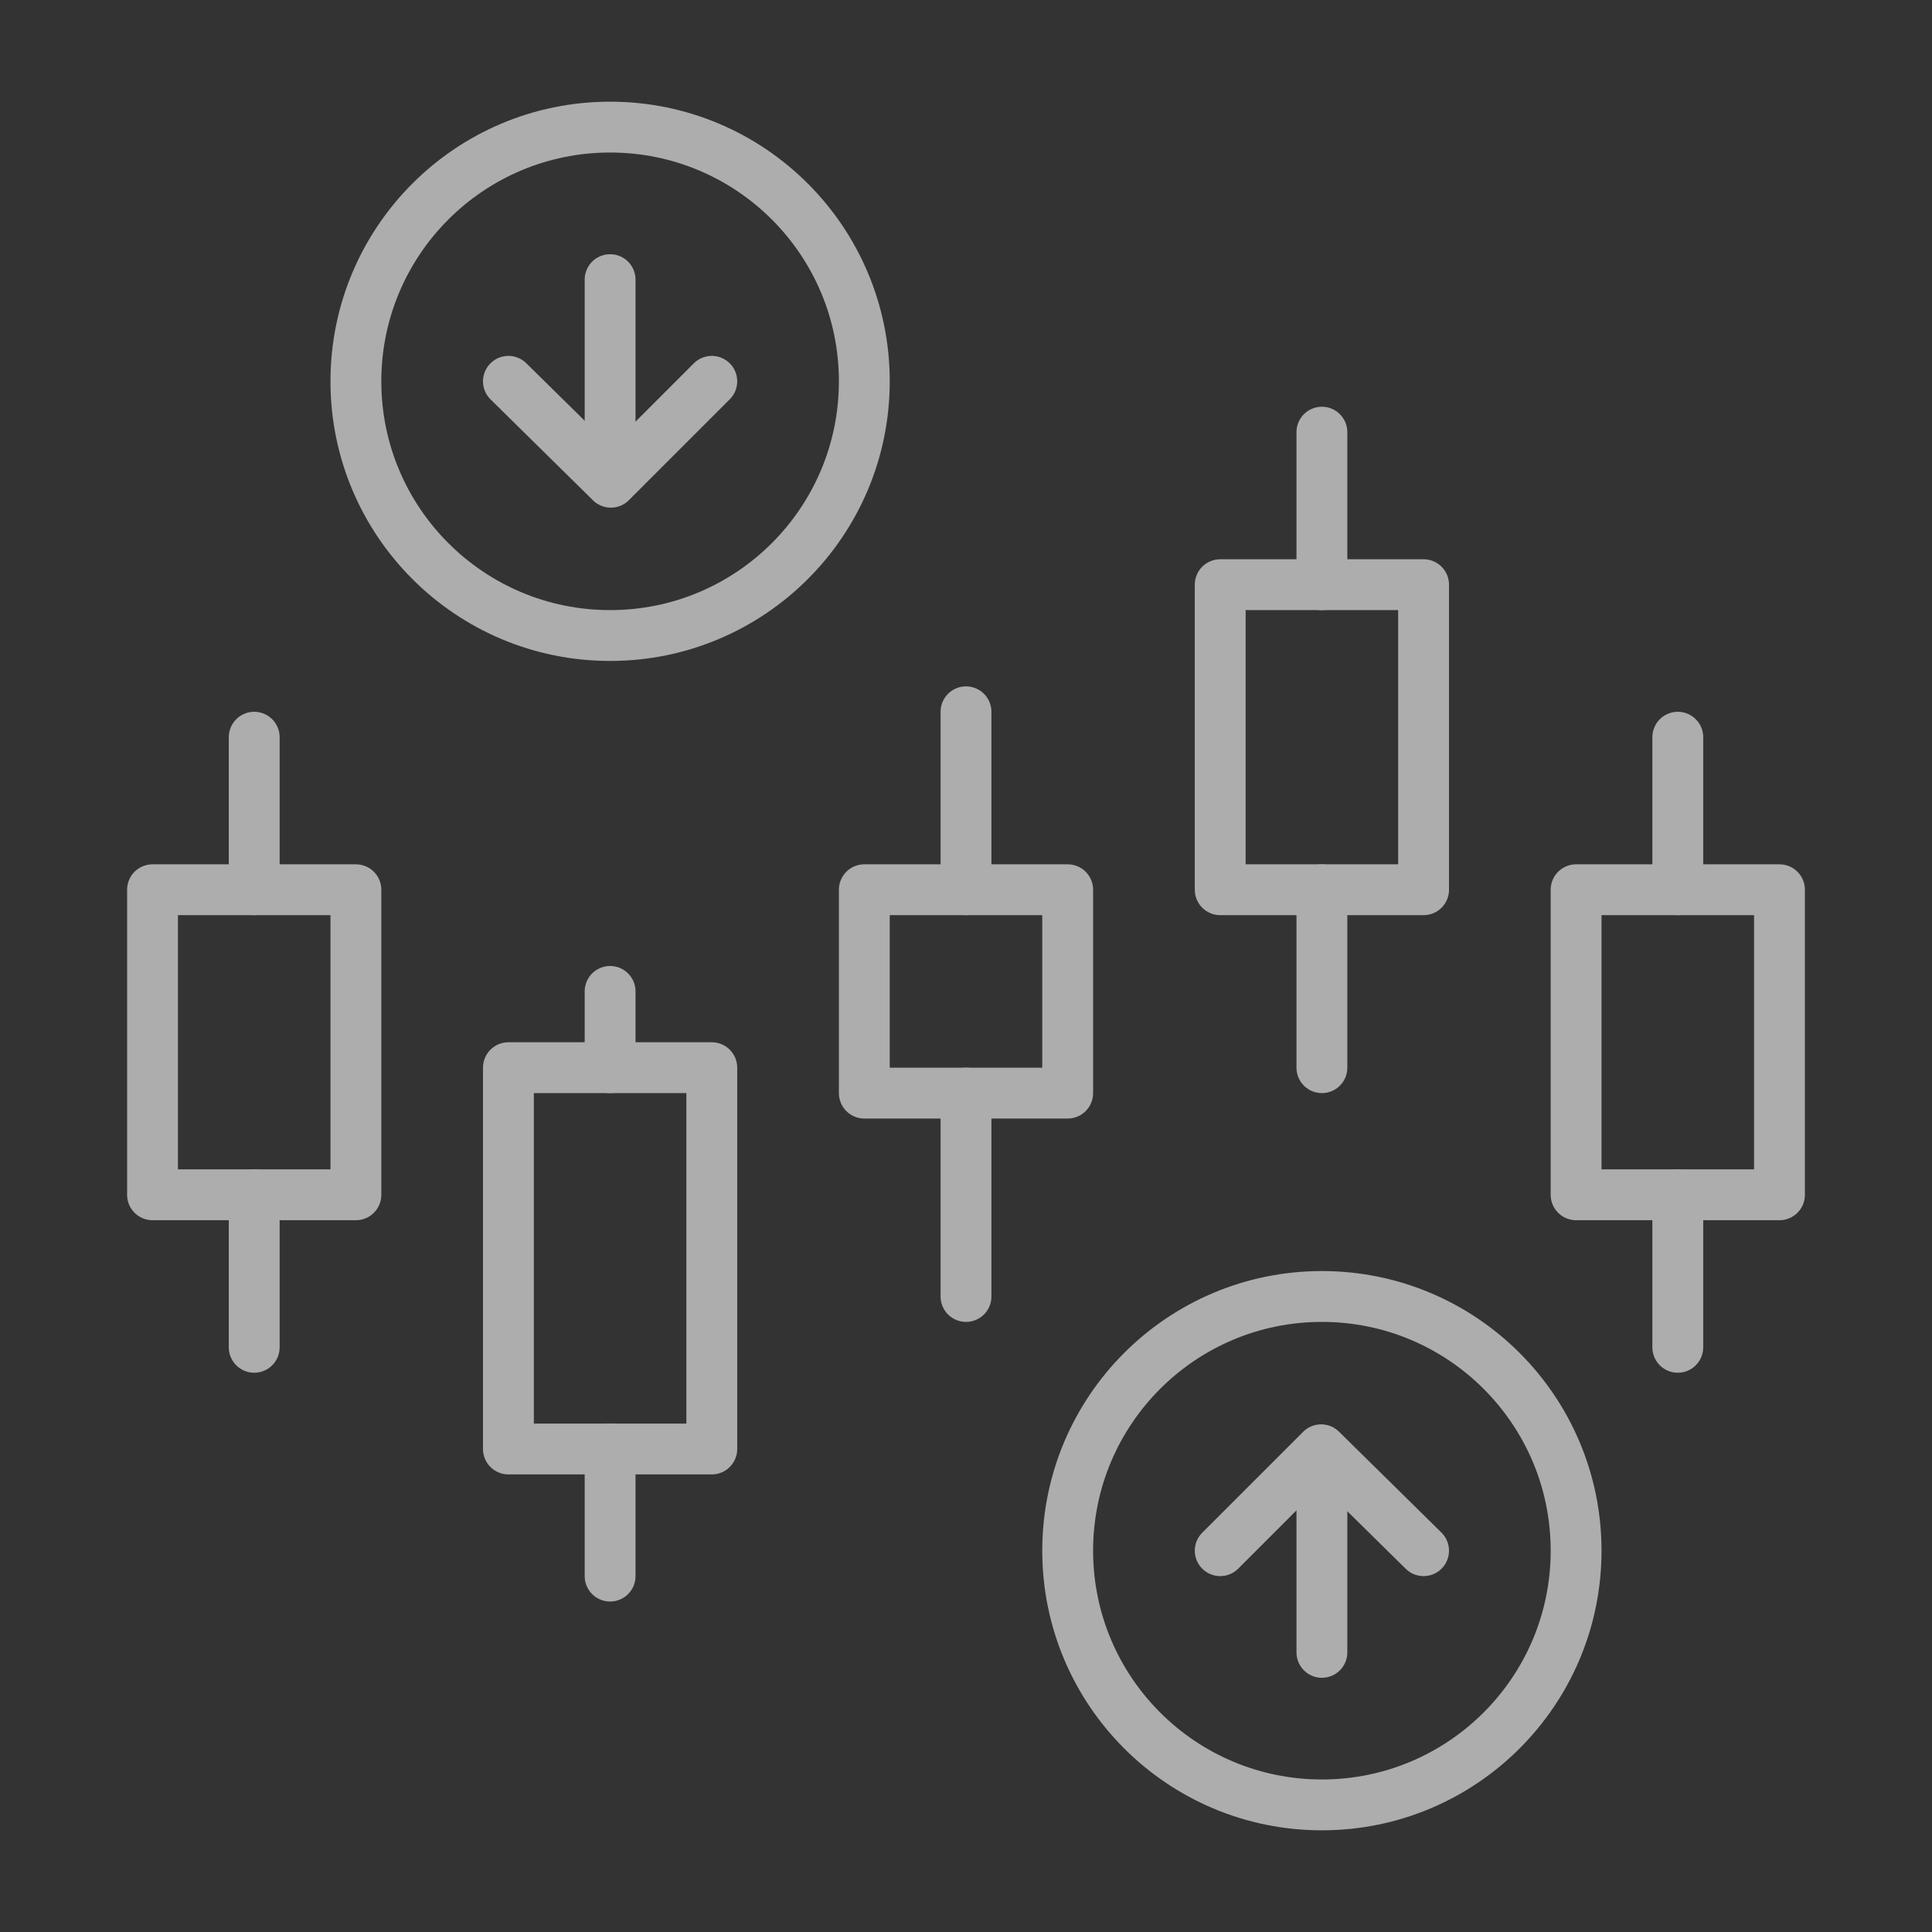 <svg width="76" height="76" viewBox="0 0 76 76" fill="none" xmlns="http://www.w3.org/2000/svg">
<rect x="0" y="0" width="76" height="76" fill="#333333" stroke="none"/>
<g opacity="0.6">
<path d="M14 35H6V47H14V35Z" stroke="white" stroke-width="2" stroke-linecap="round" stroke-linejoin="round"/>
<path d="M28 42H20V57H28V42Z" stroke="white" stroke-width="2" stroke-linecap="round" stroke-linejoin="round"/>
<path d="M24 57V62" stroke="white" stroke-width="2" stroke-linecap="round" stroke-linejoin="round"/>
<path d="M10 47V53" stroke="white" stroke-width="2" stroke-linecap="round" stroke-linejoin="round"/>
<path d="M24 39V42" stroke="white" stroke-width="2" stroke-linecap="round" stroke-linejoin="round"/>
<path d="M10 29V35" stroke="white" stroke-width="2" stroke-linecap="round" stroke-linejoin="round"/>
<path d="M70 35H62V47H70V35Z" stroke="white" stroke-width="2" stroke-linecap="round" stroke-linejoin="round"/>
<path d="M66 47V53" stroke="white" stroke-width="2" stroke-linecap="round" stroke-linejoin="round"/>
<path d="M66 29V35" stroke="white" stroke-width="2" stroke-linecap="round" stroke-linejoin="round"/>
<path d="M56 23H48V35H56V23Z" stroke="white" stroke-width="2" stroke-linecap="round" stroke-linejoin="round"/>
<path d="M52 35V42" stroke="white" stroke-width="2" stroke-linecap="round" stroke-linejoin="round"/>
<path d="M52 17V23" stroke="white" stroke-width="2" stroke-linecap="round" stroke-linejoin="round"/>
<path d="M42 35H34V43H42V35Z" stroke="white" stroke-width="2" stroke-linecap="round" stroke-linejoin="round"/>
<path d="M38 43V51" stroke="white" stroke-width="2" stroke-linecap="round" stroke-linejoin="round"/>
<path d="M38 28V35" stroke="white" stroke-width="2" stroke-linecap="round" stroke-linejoin="round"/>
<path d="M24 25C29.523 25 34 20.523 34 15C34 9.477 29.523 5 24 5C18.477 5 14 9.477 14 15C14 20.523 18.477 25 24 25Z" stroke="white" stroke-width="2" stroke-linecap="round" stroke-linejoin="round"/>
<path d="M24 11V18" stroke="white" stroke-width="2" stroke-linecap="round" stroke-linejoin="round"/>
<path d="M20 15L24.03 18.97L28 15" stroke="white" stroke-width="2" stroke-linecap="round" stroke-linejoin="round"/>
<path d="M52 71C57.523 71 62 66.523 62 61C62 55.477 57.523 51 52 51C46.477 51 42 55.477 42 61C42 66.523 46.477 71 52 71Z" stroke="white" stroke-width="2" stroke-linecap="round" stroke-linejoin="round"/>
<path d="M52 65V58" stroke="white" stroke-width="2" stroke-linecap="round" stroke-linejoin="round"/>
<path d="M56 61L51.97 57.03L48 61" stroke="white" stroke-width="2" stroke-linecap="round" stroke-linejoin="round"/>
</g>
</svg>
